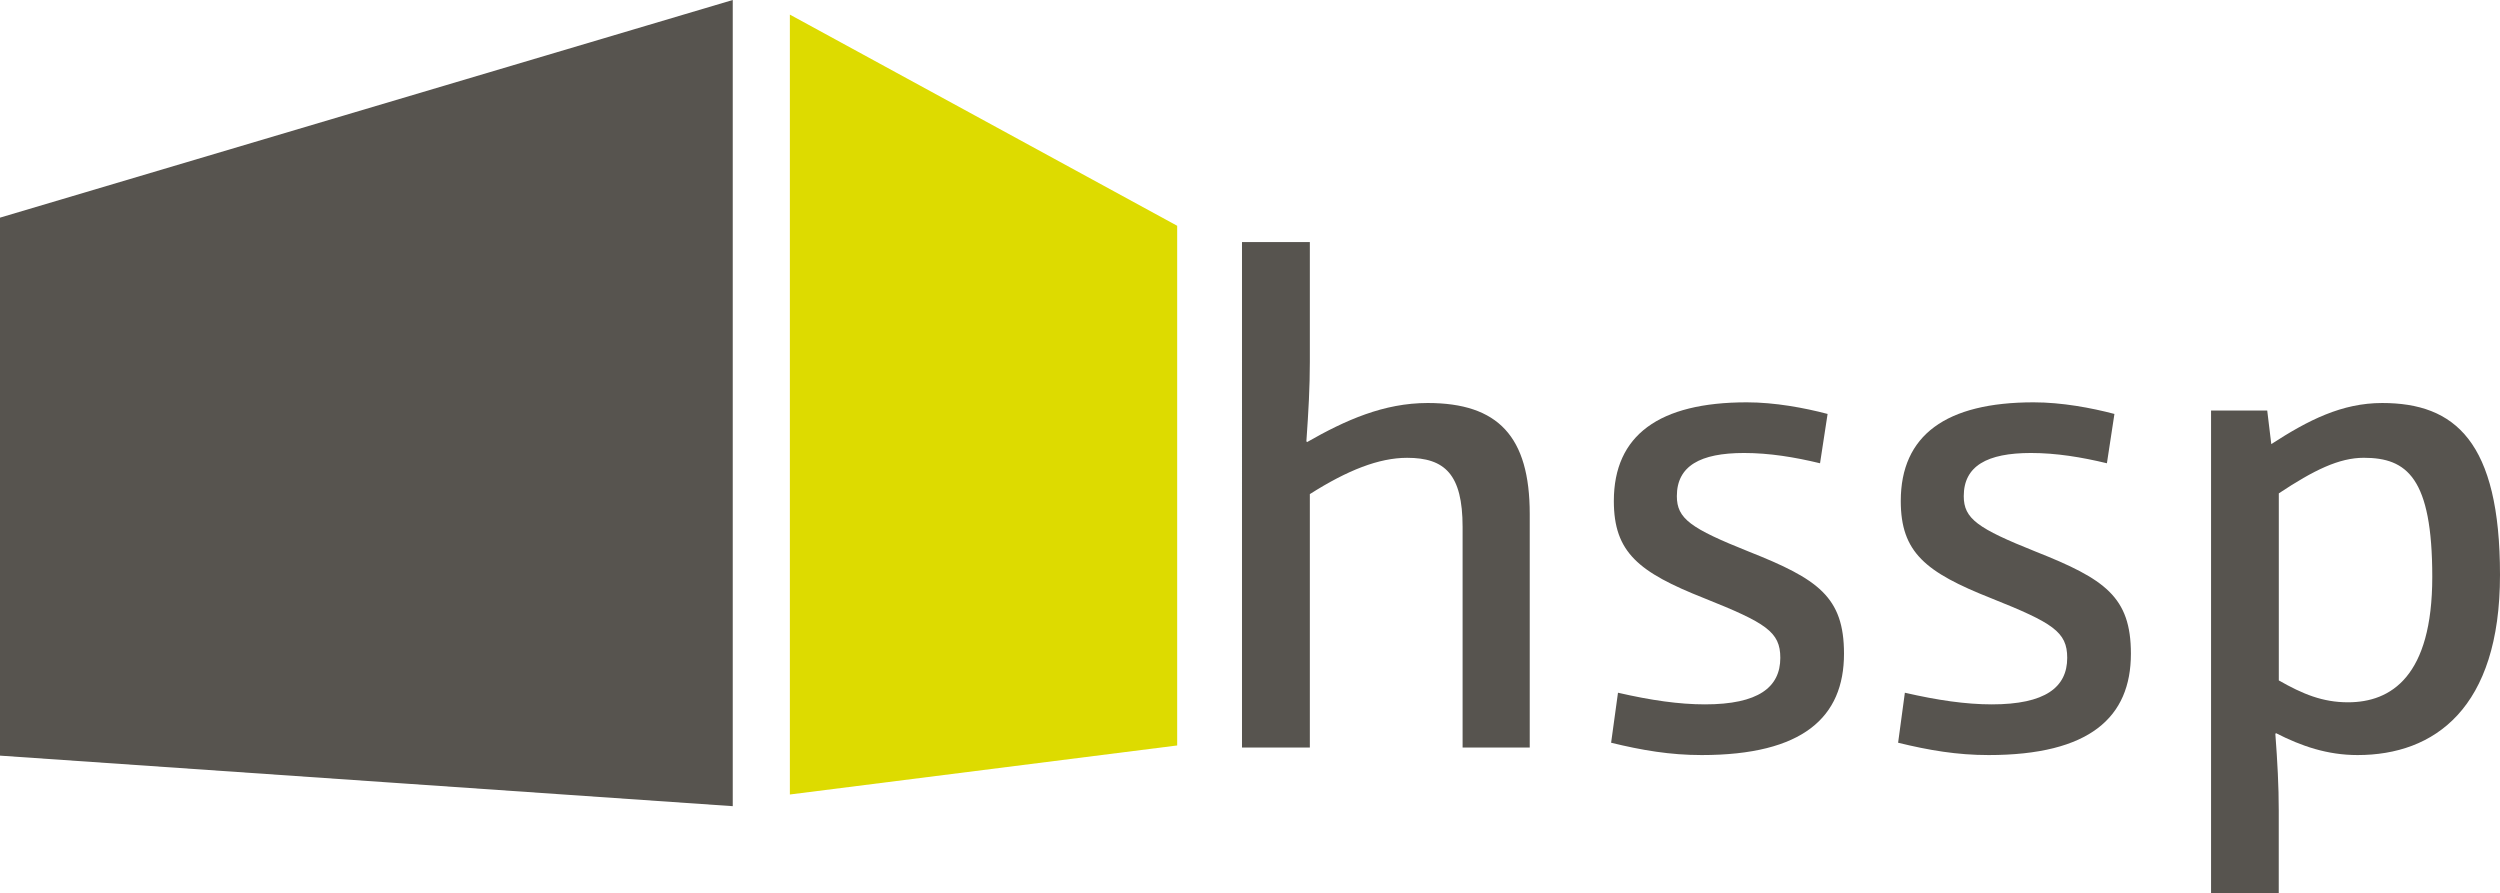 <?xml version="1.0" encoding="UTF-8"?>
<svg id="Ebene_1" xmlns="http://www.w3.org/2000/svg" viewBox="0 0 843.84 301.55">
  <defs>
    <style>
      .cls-1 {
        fill: #57544f;
      }

      .cls-2 {
        fill: #dddb00;
      }

      .cls-3 {
        fill: #57544f;
        stroke: #57544f;
        stroke-width: 7.36px;
      }
    </style>
  </defs>
  <polygon class="cls-2" points="266.61 268.17 397.34 251.62 397.34 76.21 266.61 4.93 266.61 268.17"/>
  <polygon class="cls-3" points="243.65 268.17 3.68 251.62 3.68 76.21 243.65 4.93 243.65 268.17"/>
  <g>
    <path class="cls-1" d="M493.68,252.31v-74.44c0-17.79-6.01-23.34-18.73-23.34-9.49,0-20.1,4.17-32.83,12.25v85.53h-22.9V81.7h22.9v40.46c0,8.56-.45,16.64-1.17,26.82l.25.23c12.94-7.4,25.9-13.18,40.68-13.18,23.82,0,34.46,11.33,34.46,37.46v78.82h-22.67Z"/>
    <path class="cls-1" d="M574.33,254.86c-10.62,0-20.1-1.62-30.52-4.16l2.32-16.88c11.11,2.55,20.58,3.93,29.35,3.93,18.04,0,25.44-5.77,25.44-15.71,0-8.79-4.86-11.79-25.66-20.11-22.21-8.79-30.53-15.49-30.53-32.83,0-22.2,15.28-33.3,44.87-33.3,9.47,0,19.42,1.85,27.28,3.92l-2.55,16.65c-8.55-2.07-17.09-3.47-25.66-3.47-14.8,0-22.67,4.39-22.67,14.56,0,7.62,4.64,10.87,24.3,18.73,23.34,9.25,32.12,15.27,32.12,34.45,0,21.49-13.88,34.22-48.09,34.22"/>
    <path class="cls-1" d="M671.19,254.86c-10.64,0-20.11-1.62-30.51-4.16l2.28-16.88c11.11,2.55,20.6,3.93,29.35,3.93,18.05,0,25.45-5.77,25.45-15.71,0-8.79-4.85-11.79-25.66-20.11-22.2-8.79-30.52-15.49-30.52-32.83,0-22.2,15.27-33.3,44.84-33.3,9.49,0,19.43,1.85,27.28,3.92l-2.54,16.65c-8.56-2.07-17.11-3.47-25.65-3.47-14.8,0-22.67,4.39-22.67,14.56,0,7.62,4.63,10.87,24.28,18.73,23.35,9.25,32.14,15.27,32.14,34.45,0,21.49-13.88,34.22-48.08,34.22"/>
    <path class="cls-1" d="M769.17,229.66c8.1,4.62,14.81,7.39,23.36,7.39,14.58,0,28.45-8.77,28.45-42.3s-8.57-40.23-23.13-40.23c-8.32,0-16.86,4.17-28.67,12.01v63.12ZM765.27,138.57l1.37,11.33c12.48-8.09,23.8-13.87,37.44-13.87,24.51,0,39.76,12.95,39.76,58.04s-22.19,60.79-48.07,60.79c-10.2,0-18.98-3.01-27.53-7.39l-.23.23c.71,9.46,1.15,17.56,1.15,25.87v27.98h-22.85v-162.98h18.96Z"/>
  </g>
</svg>